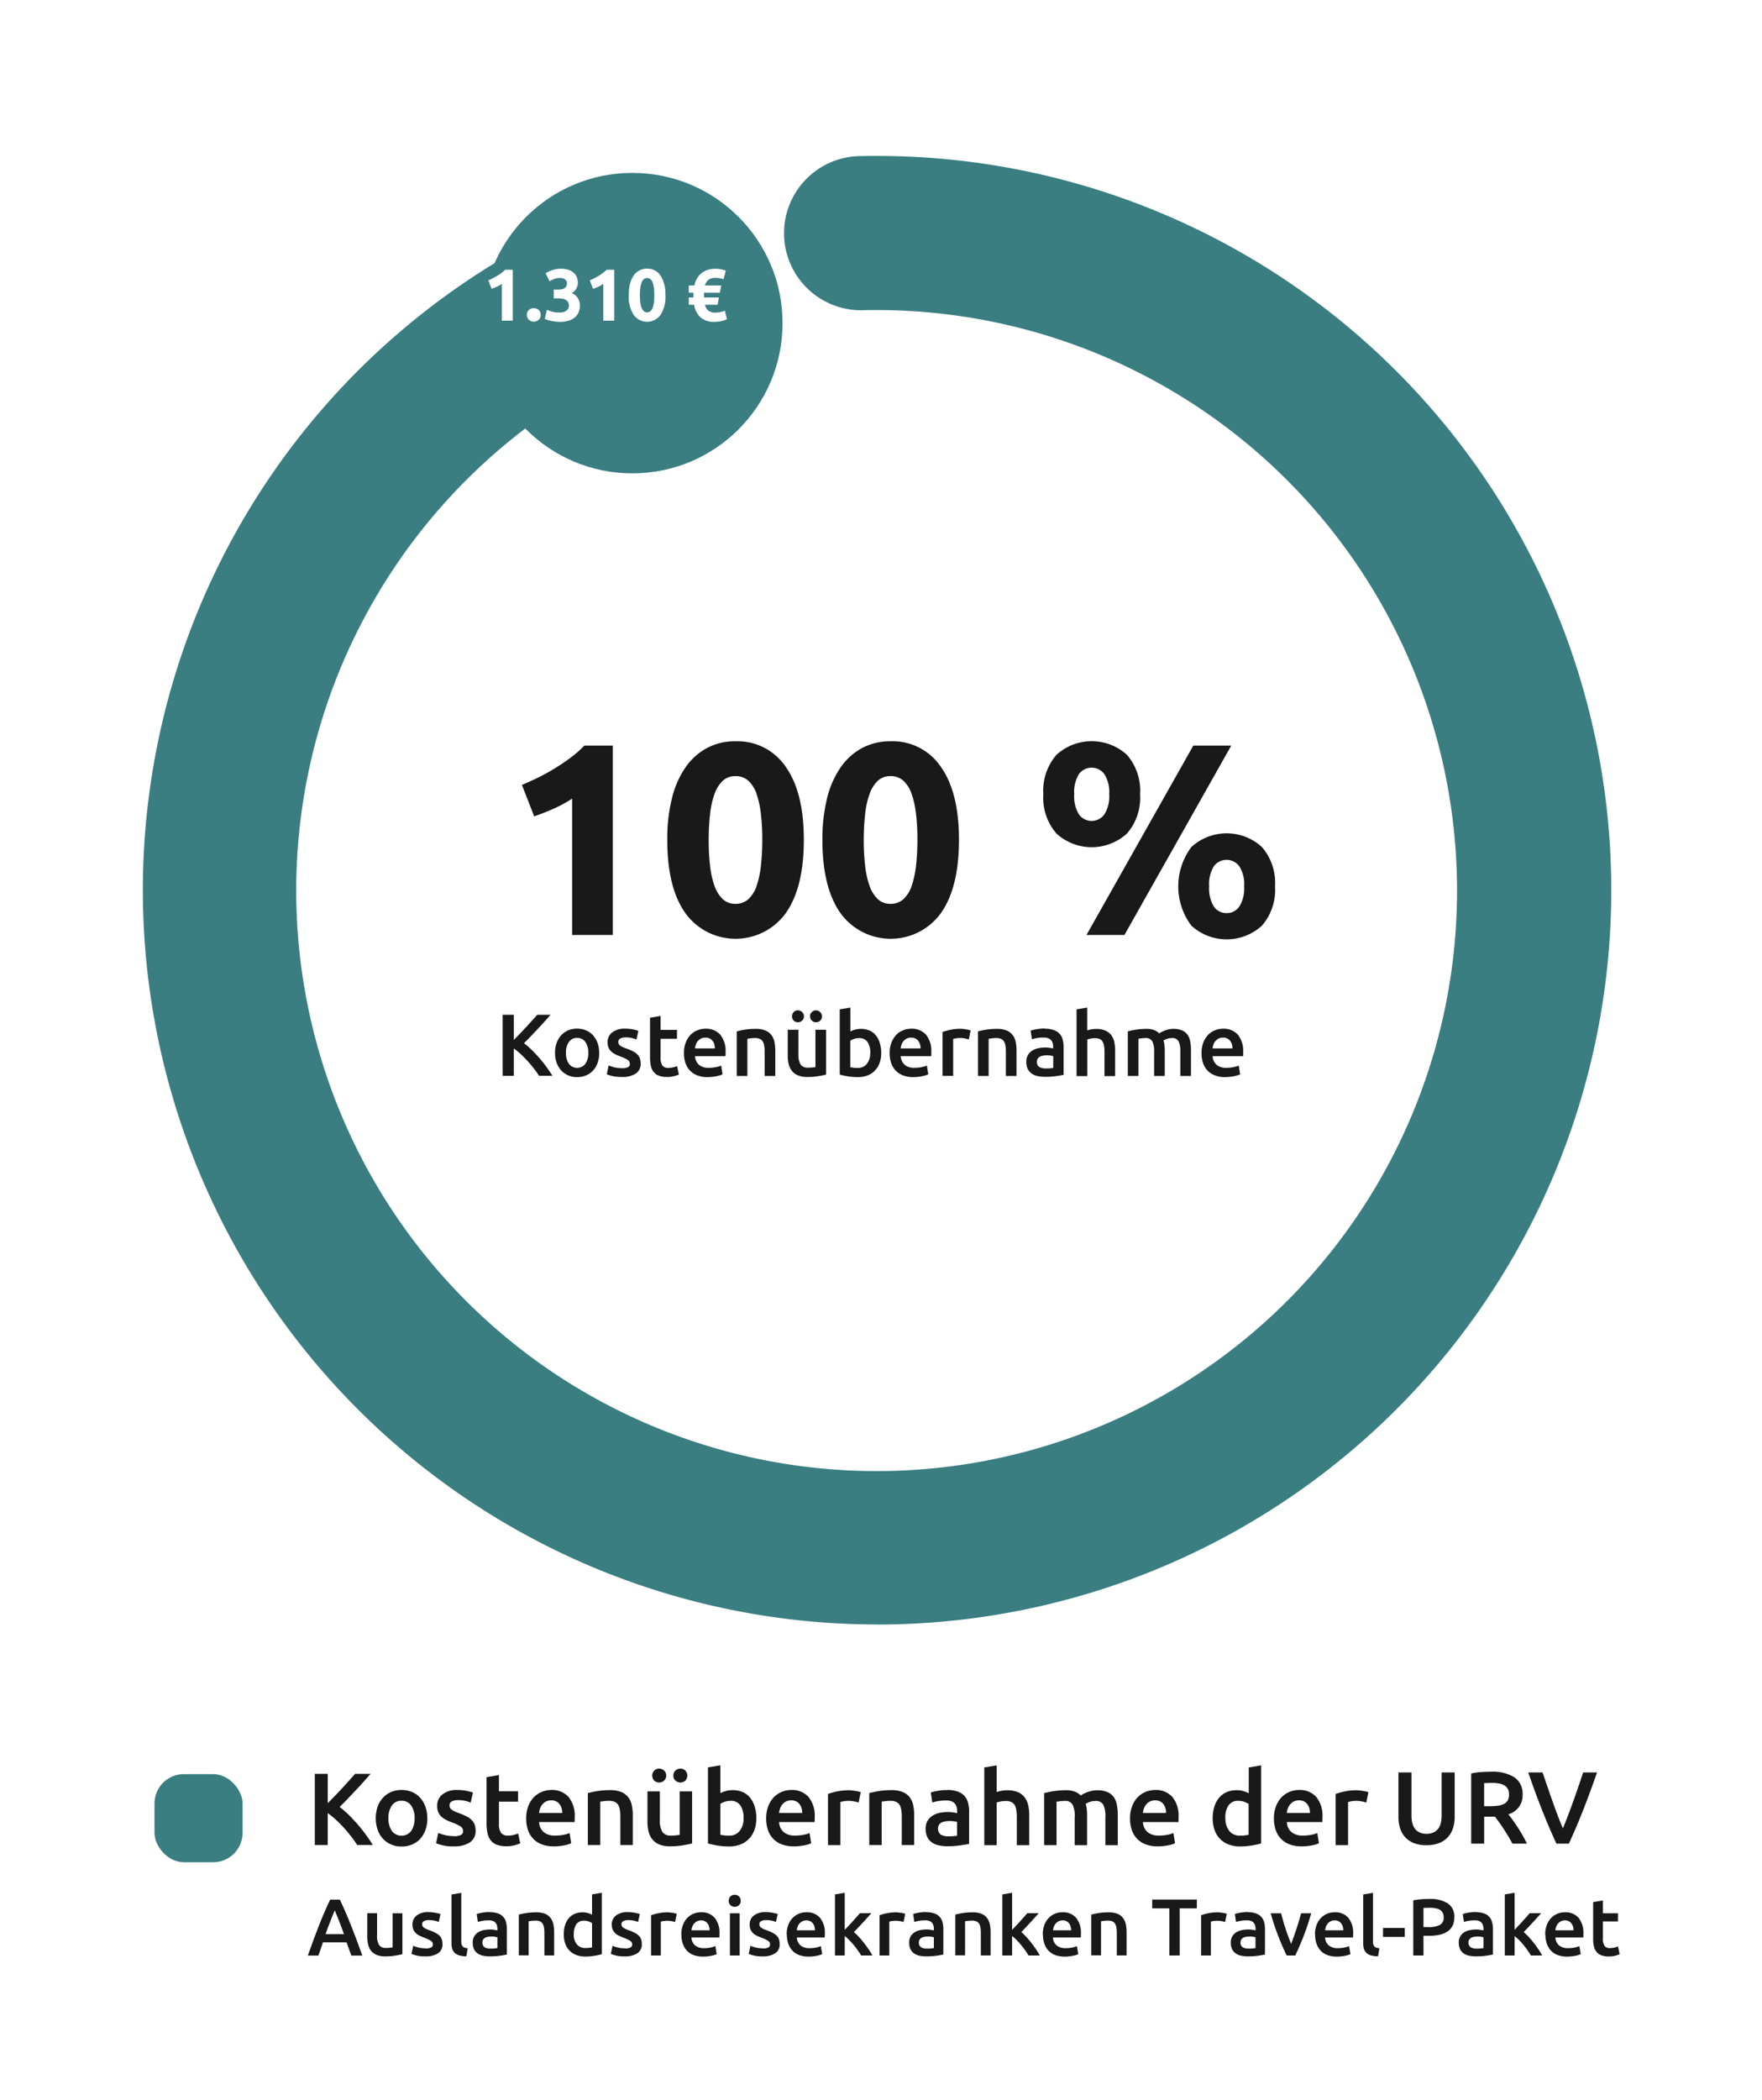 <svg xmlns="http://www.w3.org/2000/svg" xmlns:xlink="http://www.w3.org/1999/xlink" width="240" height="286" viewBox="0 0 240 286">
  <defs>
    <radialGradient id="radial-gradient" cx="0.5" cy="0.5" r="0.5" gradientUnits="objectBoundingBox">
      <stop offset="0" stop-color="#fff"/>
      <stop offset="0.21" stop-color="#fff" stop-opacity="0.969"/>
      <stop offset="1" stop-color="#fff" stop-opacity="0"/>
    </radialGradient>
    <filter id="Ellipse_367" x="50.67" y="8.545" width="70.92" height="70.92" filterUnits="userSpaceOnUse">
      <feOffset dx="4" dy="4" input="SourceAlpha"/>
      <feGaussianBlur stdDeviation="5" result="blur"/>
      <feFlood flood-opacity="0.2"/>
      <feComposite operator="in" in2="blur"/>
      <feComposite in="SourceGraphic"/>
    </filter>
    <clipPath id="clip-URV-Travelpaket">
      <rect width="240" height="286"/>
    </clipPath>
  </defs>
  <g id="URV-Travelpaket" clip-path="url(#clip-URV-Travelpaket)">
    <g id="leistungsbeispiel-tp-1310" transform="translate(-0.31 15.955)">
      <circle id="Ellipse_366" data-name="Ellipse 366" cx="100.3" cy="100.3" r="100.3" transform="translate(19.7 4.67)" fill="url(#radial-gradient)"/>
      <path id="Pfad_9805" data-name="Pfad 9805" d="M119.77,205.27A100.017,100.017,0,0,1,84.84,11.54a10.5,10.5,0,0,1,7.34,19.68,79.056,79.056,0,1,0,27.59-4.95c-.57,0-1.14,0-1.71.02a10.5,10.5,0,1,1-.44-20.99c.72-.02,1.44-.02,2.16-.02a100,100,0,1,1,0,200Z" fill="#3a7e81"/>
      <g id="Gruppe_4910" data-name="Gruppe 4910">
        <path id="Pfad_9806" data-name="Pfad 9806" d="M73.75,130.57c-.21-.32-.45-.66-.72-1.01s-.56-.69-.86-1.02-.61-.64-.93-.94a8.923,8.923,0,0,0-.95-.77v3.73H68.78v-8.32h1.51v3.43c.26-.26.54-.55.83-.85s.57-.6.86-.91.55-.61.81-.89.49-.55.7-.78H75.3c-.26.3-.54.62-.84.95s-.6.66-.91.99-.63.66-.94.99-.63.64-.93.94a11.438,11.438,0,0,1,1.03.89c.35.34.69.7,1.03,1.09s.66.79.97,1.21.59.84.85,1.25H73.77Z" fill="#191919"/>
        <path id="Pfad_9807" data-name="Pfad 9807" d="M81.93,127.42a3.92,3.92,0,0,1-.22,1.36,2.891,2.891,0,0,1-.61,1.04,2.687,2.687,0,0,1-.95.67,3.067,3.067,0,0,1-1.23.24,2.985,2.985,0,0,1-1.22-.24,2.879,2.879,0,0,1-.95-.67,3.267,3.267,0,0,1-.62-1.04,3.92,3.92,0,0,1-.22-1.36,3.824,3.824,0,0,1,.22-1.35,3.267,3.267,0,0,1,.62-1.04,2.879,2.879,0,0,1,.95-.67,3,3,0,0,1,1.21-.23,3.232,3.232,0,0,1,1.22.23,2.687,2.687,0,0,1,.95.67,3.16,3.16,0,0,1,.62,1.04,3.824,3.824,0,0,1,.22,1.35Zm-1.49,0a2.429,2.429,0,0,0-.4-1.48,1.326,1.326,0,0,0-1.12-.55,1.3,1.3,0,0,0-1.12.55,2.429,2.429,0,0,0-.4,1.48,2.514,2.514,0,0,0,.4,1.5,1.415,1.415,0,0,0,2.24,0A2.494,2.494,0,0,0,80.44,127.42Z" fill="#191919"/>
        <path id="Pfad_9808" data-name="Pfad 9808" d="M85,129.52a1.96,1.96,0,0,0,.84-.14.477.477,0,0,0,.26-.47.617.617,0,0,0-.28-.52,4.077,4.077,0,0,0-.93-.44c-.26-.1-.51-.2-.73-.31a2.361,2.361,0,0,1-.57-.38,1.521,1.521,0,0,1-.38-.52,1.825,1.825,0,0,1-.14-.75,1.612,1.612,0,0,1,.64-1.36,2.758,2.758,0,0,1,1.73-.5,5.224,5.224,0,0,1,1.06.1,4.65,4.65,0,0,1,.76.2L87,125.61a3.632,3.632,0,0,0-.61-.2,3.724,3.724,0,0,0-.86-.09,1.482,1.482,0,0,0-.72.15.5.5,0,0,0-.28.46.821.821,0,0,0,.05.28.64.64,0,0,0,.19.22,1.405,1.405,0,0,0,.35.2,4.175,4.175,0,0,0,.53.21,7.693,7.693,0,0,1,.88.38,2.073,2.073,0,0,1,.59.42,1.375,1.375,0,0,1,.34.53,2.18,2.18,0,0,1,.11.72,1.539,1.539,0,0,1-.67,1.36,3.293,3.293,0,0,1-1.9.46,5.246,5.246,0,0,1-1.33-.14c-.34-.09-.57-.17-.71-.22l.25-1.21a6.363,6.363,0,0,0,.77.25,3.992,3.992,0,0,0,1.03.12Z" fill="#191919"/>
        <path id="Pfad_9809" data-name="Pfad 9809" d="M88.84,122.64l1.45-.24v1.9h2.23v1.21H90.29v2.56a1.874,1.874,0,0,0,.24,1.08.939.939,0,0,0,.82.32,2.93,2.93,0,0,0,.7-.08c.2-.06.37-.11.49-.16l.24,1.15a5.054,5.054,0,0,1-.66.22,3.426,3.426,0,0,1-.96.11,3.02,3.02,0,0,1-1.12-.18,1.589,1.589,0,0,1-.71-.52,1.973,1.973,0,0,1-.37-.83,5.279,5.279,0,0,1-.11-1.11v-5.44Z" fill="#191919"/>
        <path id="Pfad_9810" data-name="Pfad 9810" d="M93.47,127.46a3.8,3.8,0,0,1,.25-1.45,3.287,3.287,0,0,1,.65-1.04,2.571,2.571,0,0,1,.94-.62,2.883,2.883,0,0,1,1.08-.21,2.6,2.6,0,0,1,2.02.8,3.513,3.513,0,0,1,.73,2.4v.27a2.131,2.131,0,0,1-.02.27H94.98a1.692,1.692,0,0,0,.53,1.17,2,2,0,0,0,1.37.41,4.249,4.249,0,0,0,.97-.1,3.953,3.953,0,0,0,.69-.2l.19,1.19a3.258,3.258,0,0,1-.33.13q-.21.06-.48.12a4.712,4.712,0,0,1-.58.09c-.21.02-.42.04-.64.04a3.744,3.744,0,0,1-1.44-.25,2.811,2.811,0,0,1-1.01-.68,2.92,2.92,0,0,1-.59-1.03,4.169,4.169,0,0,1-.19-1.3Zm4.21-.65a2.121,2.121,0,0,0-.08-.57,1.249,1.249,0,0,0-.25-.47,1.108,1.108,0,0,0-.4-.31,1.218,1.218,0,0,0-.56-.11,1.25,1.25,0,0,0-.59.13,1.41,1.41,0,0,0-.43.33,1.374,1.374,0,0,0-.27.47,2.651,2.651,0,0,0-.13.54h2.7Z" fill="#191919"/>
        <path id="Pfad_9811" data-name="Pfad 9811" d="M100.67,124.5a9.112,9.112,0,0,1,1.09-.23,9.634,9.634,0,0,1,1.49-.11,3.393,3.393,0,0,1,1.28.21,2.018,2.018,0,0,1,.82.59,2.259,2.259,0,0,1,.43.91,5.373,5.373,0,0,1,.13,1.17v3.53h-1.45v-3.3a4.264,4.264,0,0,0-.07-.86,1.466,1.466,0,0,0-.22-.58.812.812,0,0,0-.41-.32,1.665,1.665,0,0,0-.63-.1,3.948,3.948,0,0,0-.58.04,4.276,4.276,0,0,0-.44.06v5.06h-1.45V124.5Z" fill="#191919"/>
        <path id="Pfad_9812" data-name="Pfad 9812" d="M112.84,130.38c-.28.07-.64.15-1.09.22a8.493,8.493,0,0,1-1.48.11,3.177,3.177,0,0,1-1.27-.22,2.013,2.013,0,0,1-.82-.6,2.316,2.316,0,0,1-.44-.92,4.821,4.821,0,0,1-.13-1.17v-3.52h1.45v3.29a2.724,2.724,0,0,0,.29,1.44,1.155,1.155,0,0,0,1.03.43,5.429,5.429,0,0,0,.56-.02c.2-.02.34-.04.44-.06v-5.08h1.45v6.08Zm-3.85-7.12a.777.777,0,0,1-.56-.22.845.845,0,0,1,0-1.18.794.794,0,0,1,.56-.22.817.817,0,0,1,.57.22.784.784,0,0,1,.25.59.75.75,0,0,1-.25.59A.846.846,0,0,1,108.99,123.26Zm2.48,0a.8.8,0,0,1-.57-.22.754.754,0,0,1-.25-.59.723.723,0,0,1,.25-.59.8.8,0,0,1,.57-.22.82.82,0,0,1,.56,1.4A.84.84,0,0,1,111.47,123.26Z" fill="#191919"/>
        <path id="Pfad_9813" data-name="Pfad 9813" d="M120.34,127.44a3.881,3.881,0,0,1-.22,1.36,2.983,2.983,0,0,1-.64,1.04,2.73,2.73,0,0,1-1,.66,3.709,3.709,0,0,1-1.33.23,8.449,8.449,0,0,1-1.37-.11,7.954,7.954,0,0,1-1.09-.24V121.5l1.45-.24v3.25a3.091,3.091,0,0,1,.62-.24,3.1,3.1,0,0,1,1.99.12,2.217,2.217,0,0,1,.87.67,3,3,0,0,1,.53,1.04,4.662,4.662,0,0,1,.19,1.34Zm-1.49-.02a2.506,2.506,0,0,0-.37-1.46,1.3,1.3,0,0,0-1.16-.54,2.154,2.154,0,0,0-.68.11,2.026,2.026,0,0,0-.51.24v3.61c.1.02.24.05.4.07a4.91,4.91,0,0,0,.59.03,1.528,1.528,0,0,0,1.26-.55,2.307,2.307,0,0,0,.46-1.51Z" fill="#191919"/>
        <path id="Pfad_9814" data-name="Pfad 9814" d="M121.49,127.46a3.8,3.8,0,0,1,.25-1.45,3.287,3.287,0,0,1,.65-1.04,2.571,2.571,0,0,1,.94-.62,2.883,2.883,0,0,1,1.08-.21,2.6,2.6,0,0,1,2.02.8,3.5,3.5,0,0,1,.73,2.4v.27a1.142,1.142,0,0,1-.02.27H123a1.692,1.692,0,0,0,.53,1.17,2,2,0,0,0,1.37.41,4.249,4.249,0,0,0,.97-.1,3.953,3.953,0,0,0,.69-.2l.19,1.19a3.258,3.258,0,0,1-.33.13q-.21.06-.48.12a4.712,4.712,0,0,1-.58.09c-.21.02-.42.04-.64.04a3.744,3.744,0,0,1-1.44-.25,2.69,2.69,0,0,1-1.01-.68,2.92,2.92,0,0,1-.59-1.03,4.169,4.169,0,0,1-.19-1.3Zm4.21-.65a2.121,2.121,0,0,0-.08-.57,1.408,1.408,0,0,0-.25-.47,1.108,1.108,0,0,0-.4-.31,1.218,1.218,0,0,0-.56-.11,1.25,1.25,0,0,0-.59.13,1.41,1.41,0,0,0-.43.33,1.374,1.374,0,0,0-.27.47,2.651,2.651,0,0,0-.13.54h2.7Z" fill="#191919"/>
        <path id="Pfad_9815" data-name="Pfad 9815" d="M132.27,125.6c-.12-.04-.29-.08-.5-.13a3.264,3.264,0,0,0-.74-.07,3.138,3.138,0,0,0-.51.05,3.731,3.731,0,0,0-.38.08v5.03h-1.45v-5.98a8.372,8.372,0,0,1,1.05-.29,6.7,6.7,0,0,1,1.4-.14,2.118,2.118,0,0,1,.34.02c.13.01.26.03.38.05s.25.04.37.07a2.238,2.238,0,0,1,.29.08l-.25,1.22Z" fill="#191919"/>
        <path id="Pfad_9816" data-name="Pfad 9816" d="M133.53,124.5a9.112,9.112,0,0,1,1.09-.23,9.634,9.634,0,0,1,1.49-.11,3.393,3.393,0,0,1,1.28.21,2.018,2.018,0,0,1,.82.59,2.259,2.259,0,0,1,.43.91,5.373,5.373,0,0,1,.13,1.17v3.53h-1.45v-3.3a4.264,4.264,0,0,0-.07-.86,1.465,1.465,0,0,0-.22-.58.812.812,0,0,0-.41-.32,1.666,1.666,0,0,0-.63-.1,3.948,3.948,0,0,0-.58.04c-.2.03-.35.04-.44.06v5.06h-1.45V124.5Z" fill="#191919"/>
        <path id="Pfad_9817" data-name="Pfad 9817" d="M142.63,124.14a3.548,3.548,0,0,1,1.21.18,2.024,2.024,0,0,1,.79.5,1.773,1.773,0,0,1,.42.79,4.045,4.045,0,0,1,.13,1.01v3.8c-.22.05-.56.11-1.01.17a10.07,10.07,0,0,1-1.53.1,4.647,4.647,0,0,1-1.03-.11,2.163,2.163,0,0,1-.8-.35,1.745,1.745,0,0,1-.52-.62,2.231,2.231,0,0,1-.19-.95,1.776,1.776,0,0,1,.21-.91,1.752,1.752,0,0,1,.57-.61,2.461,2.461,0,0,1,.83-.34,4.554,4.554,0,0,1,.99-.1,2.854,2.854,0,0,1,.5.03,4.147,4.147,0,0,1,.56.1v-.24a1.857,1.857,0,0,0-.06-.48.962.962,0,0,0-.21-.4.889.889,0,0,0-.4-.27,1.785,1.785,0,0,0-.62-.1,5.215,5.215,0,0,0-.92.07,3.521,3.521,0,0,0-.68.17l-.18-1.18a5.615,5.615,0,0,1,.8-.19,6.691,6.691,0,0,1,1.13-.1Zm.12,5.41a5.243,5.243,0,0,0,1.02-.07v-1.61a3.032,3.032,0,0,0-.35-.07,3.754,3.754,0,0,0-.5-.04,2.774,2.774,0,0,0-.49.04,1.5,1.5,0,0,0-.44.13.736.736,0,0,0-.44.71.774.774,0,0,0,.32.71A1.686,1.686,0,0,0,142.75,129.55Z" fill="#191919"/>
        <path id="Pfad_9818" data-name="Pfad 9818" d="M146.95,130.57V121.5l1.45-.24v3.11a3.518,3.518,0,0,1,.56-.14,3.36,3.36,0,0,1,.63-.06,3.23,3.23,0,0,1,1.25.21,2.017,2.017,0,0,1,.8.59,2.33,2.33,0,0,1,.43.91,5.259,5.259,0,0,1,.13,1.18v3.53h-1.45v-3.3a4.264,4.264,0,0,0-.07-.86,1.465,1.465,0,0,0-.22-.58.789.789,0,0,0-.4-.32,1.646,1.646,0,0,0-.62-.1,3.029,3.029,0,0,0-.59.06,3.911,3.911,0,0,0-.44.11v4.99h-1.45Z" fill="#191919"/>
        <path id="Pfad_9819" data-name="Pfad 9819" d="M157.51,127.27a2.948,2.948,0,0,0-.25-1.42.971.971,0,0,0-.92-.44,3.4,3.4,0,0,0-.53.04c-.19.02-.34.04-.43.06v5.06h-1.45V124.5a9.9,9.9,0,0,1,2.53-.34,2.866,2.866,0,0,1,1.06.17,2,2,0,0,1,.69.44,3.077,3.077,0,0,1,.34-.2,3.966,3.966,0,0,1,.46-.2,4.609,4.609,0,0,1,.53-.15,2.76,2.76,0,0,1,.57-.06,3.019,3.019,0,0,1,1.21.21,1.754,1.754,0,0,1,.74.59,2.327,2.327,0,0,1,.37.91,6.146,6.146,0,0,1,.1,1.17v3.53h-1.45v-3.3a3.1,3.1,0,0,0-.24-1.42.961.961,0,0,0-.92-.44,2.186,2.186,0,0,0-1.13.33,3.154,3.154,0,0,1,.13.64c.02.22.04.46.04.72v3.47h-1.45v-3.3Z" fill="#191919"/>
        <path id="Pfad_9820" data-name="Pfad 9820" d="M163.97,127.46a3.8,3.8,0,0,1,.25-1.45,3.287,3.287,0,0,1,.65-1.04,2.571,2.571,0,0,1,.94-.62,2.883,2.883,0,0,1,1.08-.21,2.6,2.6,0,0,1,2.02.8,3.5,3.5,0,0,1,.73,2.4v.27a1.141,1.141,0,0,1-.02.27h-4.14a1.692,1.692,0,0,0,.53,1.17,2,2,0,0,0,1.37.41,4.249,4.249,0,0,0,.97-.1,3.953,3.953,0,0,0,.69-.2l.19,1.19a3.258,3.258,0,0,1-.33.13q-.21.06-.48.12a4.711,4.711,0,0,1-.58.09c-.21.02-.42.04-.64.04a3.744,3.744,0,0,1-1.44-.25,2.689,2.689,0,0,1-1.01-.68,2.92,2.92,0,0,1-.59-1.03,4.169,4.169,0,0,1-.19-1.3Zm4.21-.65a2.121,2.121,0,0,0-.08-.57,1.408,1.408,0,0,0-.25-.47,1.108,1.108,0,0,0-.4-.31,1.218,1.218,0,0,0-.56-.11,1.25,1.25,0,0,0-.59.13,1.41,1.41,0,0,0-.43.33,1.375,1.375,0,0,0-.27.47,2.652,2.652,0,0,0-.13.54h2.7Z" fill="#191919"/>
      </g>
      <g id="Gruppe_4911" data-name="Gruppe 4911">
        <path id="Pfad_9821" data-name="Pfad 9821" d="M71.39,90.94q1.08-.45,2.25-1.02c.78-.38,1.54-.81,2.29-1.27s1.46-.94,2.14-1.45a14.584,14.584,0,0,0,1.84-1.62h3.87v25.79H78.24V92.8a16.738,16.738,0,0,1-2.49,1.36c-.92.41-1.81.76-2.68,1.06L71.4,90.94Z" fill="#191919"/>
        <path id="Pfad_9822" data-name="Pfad 9822" d="M109.8,98.42q0,6.51-2.47,9.99a8.442,8.442,0,0,1-13.66,0q-2.475-3.48-2.47-9.99a22.935,22.935,0,0,1,.65-5.73,12.638,12.638,0,0,1,1.88-4.21,8.341,8.341,0,0,1,2.94-2.6,8.1,8.1,0,0,1,3.83-.89,7.928,7.928,0,0,1,6.83,3.48Q109.805,91.95,109.8,98.42Zm-5.66,0a29.088,29.088,0,0,0-.19-3.52,12.723,12.723,0,0,0-.59-2.74,4.3,4.3,0,0,0-1.12-1.79,2.542,2.542,0,0,0-1.75-.63,2.474,2.474,0,0,0-1.73.63,4.545,4.545,0,0,0-1.12,1.79,11.466,11.466,0,0,0-.61,2.74,31.148,31.148,0,0,0-.19,3.52,29.55,29.55,0,0,0,.19,3.54,11.825,11.825,0,0,0,.61,2.75,4.619,4.619,0,0,0,1.12,1.79,2.474,2.474,0,0,0,1.73.63,2.542,2.542,0,0,0,1.75-.63,4.331,4.331,0,0,0,1.12-1.79,12.69,12.69,0,0,0,.59-2.75A31.788,31.788,0,0,0,104.14,98.42Z" fill="#191919"/>
        <path id="Pfad_9823" data-name="Pfad 9823" d="M130.93,98.42q0,6.51-2.47,9.99a8.442,8.442,0,0,1-13.66,0q-2.475-3.48-2.47-9.99a22.935,22.935,0,0,1,.65-5.73,12.638,12.638,0,0,1,1.88-4.21,8.341,8.341,0,0,1,2.94-2.6,8.1,8.1,0,0,1,3.83-.89,7.928,7.928,0,0,1,6.83,3.48Q130.935,91.95,130.93,98.42Zm-5.66,0a29.088,29.088,0,0,0-.19-3.52,12.122,12.122,0,0,0-.6-2.74,4.3,4.3,0,0,0-1.12-1.79,2.524,2.524,0,0,0-1.75-.63,2.457,2.457,0,0,0-1.73.63,4.545,4.545,0,0,0-1.12,1.79,11.466,11.466,0,0,0-.61,2.74,31.148,31.148,0,0,0-.19,3.52,29.55,29.55,0,0,0,.19,3.54,11.825,11.825,0,0,0,.61,2.75,4.619,4.619,0,0,0,1.12,1.79,2.474,2.474,0,0,0,1.73.63,2.542,2.542,0,0,0,1.75-.63,4.331,4.331,0,0,0,1.12-1.79,13.274,13.274,0,0,0,.6-2.75A31.788,31.788,0,0,0,125.27,98.42Z" fill="#191919"/>
        <path id="Pfad_9824" data-name="Pfad 9824" d="M155.6,92.2a7.447,7.447,0,0,1-1.79,5.36,7.124,7.124,0,0,1-9.6,0,7.447,7.447,0,0,1-1.79-5.36,7.447,7.447,0,0,1,1.79-5.36,7.124,7.124,0,0,1,9.6,0A7.447,7.447,0,0,1,155.6,92.2Zm-4.21,0a4.445,4.445,0,0,0-.67-2.75,2.15,2.15,0,0,0-3.44,0,4.618,4.618,0,0,0-.65,2.75,4.71,4.71,0,0,0,.65,2.77,2.135,2.135,0,0,0,3.44,0A4.553,4.553,0,0,0,151.39,92.2Zm11.46-6.62h5.17l-14.55,25.79H148.3Zm11.13,19.17a7.4,7.4,0,0,1-1.79,5.36,7.124,7.124,0,0,1-9.6,0,8.92,8.92,0,0,1,0-10.72,7.124,7.124,0,0,1,9.6,0A7.447,7.447,0,0,1,173.98,104.75Zm-4.21,0a4.445,4.445,0,0,0-.67-2.75,2.15,2.15,0,0,0-3.44,0,4.618,4.618,0,0,0-.65,2.75,4.71,4.71,0,0,0,.65,2.77,2.049,2.049,0,0,0,1.73.87,2.026,2.026,0,0,0,1.71-.87A4.553,4.553,0,0,0,169.77,104.75Z" fill="#191919"/>
      </g>
      <g transform="matrix(1, 0, 0, 1, 0.31, -15.96)" filter="url(#Ellipse_367)">
        <circle id="Ellipse_367-2" data-name="Ellipse 367" cx="20.46" cy="20.46" r="20.46" transform="translate(61.67 19.55)" fill="#3a7e81"/>
      </g>
      <rect id="Rechteck_3552-3" data-name="Rechteck 3552-3" width="12" height="12" rx="4" transform="translate(21.35 225.65)" fill="#3a7e81"/>
      <g id="Gruppe_4912" data-name="Gruppe 4912">
        <path id="Pfad_9825" data-name="Pfad 9825" d="M48.98,235.32c-.24-.37-.52-.77-.84-1.18s-.65-.81-1-1.19-.71-.75-1.08-1.09a10.958,10.958,0,0,0-1.11-.9v4.35H43.19v-9.7h1.76v4c.31-.31.63-.64.97-.99s.67-.71,1-1.06.65-.71.95-1.04.57-.64.81-.91h2.11c-.31.35-.63.72-.98,1.11s-.7.77-1.06,1.15-.73.77-1.1,1.16-.73.75-1.08,1.09a15.3,15.3,0,0,1,1.2,1.04c.41.4.8.82,1.2,1.27s.77.92,1.13,1.41.69.98.99,1.46H49Z" fill="#191919"/>
        <path id="Pfad_9826" data-name="Pfad 9826" d="M58.52,231.65a4.636,4.636,0,0,1-.25,1.58,3.768,3.768,0,0,1-.71,1.22,3.106,3.106,0,0,1-1.11.78,3.524,3.524,0,0,1-1.44.28,3.476,3.476,0,0,1-1.43-.28,3.377,3.377,0,0,1-1.11-.78,3.523,3.523,0,0,1-.72-1.22,4.931,4.931,0,0,1,0-3.16,3.5,3.5,0,0,1,.73-1.21,3.236,3.236,0,0,1,1.11-.78,3.615,3.615,0,0,1,1.41-.27,3.665,3.665,0,0,1,1.42.27,3.106,3.106,0,0,1,1.11.78,3.571,3.571,0,0,1,.72,1.21,4.633,4.633,0,0,1,.26,1.58Zm-1.74,0a2.886,2.886,0,0,0-.47-1.73,1.545,1.545,0,0,0-1.31-.64,1.521,1.521,0,0,0-1.31.64,2.865,2.865,0,0,0-.47,1.73,2.951,2.951,0,0,0,.47,1.75,1.661,1.661,0,0,0,2.62,0A2.93,2.93,0,0,0,56.78,231.65Z" fill="#191919"/>
        <path id="Pfad_9827" data-name="Pfad 9827" d="M62.1,234.1a2.2,2.2,0,0,0,.98-.16.565.565,0,0,0,.31-.55.718.718,0,0,0-.33-.6,4.95,4.95,0,0,0-1.08-.52,7.49,7.49,0,0,1-.85-.36,2.991,2.991,0,0,1-.67-.44,1.8,1.8,0,0,1-.44-.61,2.1,2.1,0,0,1-.16-.88,1.928,1.928,0,0,1,.74-1.59,3.172,3.172,0,0,1,2.02-.58,6.11,6.11,0,0,1,1.23.12,6.576,6.576,0,0,1,.88.23l-.31,1.37a4.571,4.571,0,0,0-.71-.23,4.336,4.336,0,0,0-1.01-.11,1.872,1.872,0,0,0-.84.17.588.588,0,0,0-.32.54.794.794,0,0,0,.06.32.653.653,0,0,0,.22.26,2.115,2.115,0,0,0,.41.24c.17.08.37.16.62.25a10.668,10.668,0,0,1,1.02.44,2.9,2.9,0,0,1,.69.49,1.786,1.786,0,0,1,.4.62,2.317,2.317,0,0,1,.13.84,1.81,1.81,0,0,1-.78,1.59,3.873,3.873,0,0,1-2.22.54,5.939,5.939,0,0,1-1.55-.16,7.926,7.926,0,0,1-.83-.26l.29-1.41a7.382,7.382,0,0,0,.9.29,4.823,4.823,0,0,0,1.2.14Z" fill="#191919"/>
        <path id="Pfad_9828" data-name="Pfad 9828" d="M66.58,226.06l1.69-.28v2.21h2.6v1.41h-2.6v2.98a2.132,2.132,0,0,0,.28,1.26,1.112,1.112,0,0,0,.95.38,2.923,2.923,0,0,0,.82-.1q.36-.105.57-.18l.28,1.34a7.53,7.53,0,0,1-.77.26,4.153,4.153,0,0,1-1.12.13,3.56,3.56,0,0,1-1.31-.21,1.861,1.861,0,0,1-.83-.61,2.324,2.324,0,0,1-.43-.97,6.251,6.251,0,0,1-.13-1.29v-6.34Z" fill="#191919"/>
        <path id="Pfad_9829" data-name="Pfad 9829" d="M71.98,231.69a4.6,4.6,0,0,1,.29-1.69,3.675,3.675,0,0,1,.76-1.21,3.316,3.316,0,0,1,1.09-.73,3.45,3.45,0,0,1,1.26-.25,3.009,3.009,0,0,1,2.36.94,4.043,4.043,0,0,1,.85,2.8v.31a3.05,3.05,0,0,1-.02.32H73.74a1.917,1.917,0,0,0,.62,1.36,2.371,2.371,0,0,0,1.6.48,5.624,5.624,0,0,0,1.13-.11,3.69,3.69,0,0,0,.8-.24l.22,1.39a2.137,2.137,0,0,1-.38.15,5.072,5.072,0,0,1-.56.14,6.522,6.522,0,0,1-.68.1,6.008,6.008,0,0,1-.74.04,4.545,4.545,0,0,1-1.68-.29,3.124,3.124,0,0,1-1.18-.8,3.254,3.254,0,0,1-.69-1.2,4.9,4.9,0,0,1-.22-1.52Zm4.91-.76a2.132,2.132,0,0,0-.1-.67,1.7,1.7,0,0,0-.29-.55,1.34,1.34,0,0,0-.46-.36,1.451,1.451,0,0,0-.65-.13,1.553,1.553,0,0,0-.69.15,1.607,1.607,0,0,0-.5.39,1.767,1.767,0,0,0-.32.55,2.883,2.883,0,0,0-.15.63h3.15Z" fill="#191919"/>
        <path id="Pfad_9830" data-name="Pfad 9830" d="M80.38,228.23c.33-.09.75-.18,1.27-.27a11.428,11.428,0,0,1,1.74-.13,4.064,4.064,0,0,1,1.5.24,2.287,2.287,0,0,1,.96.69,2.541,2.541,0,0,1,.5,1.06,5.868,5.868,0,0,1,.15,1.37v4.12H84.81v-3.85a5.615,5.615,0,0,0-.08-1,1.647,1.647,0,0,0-.25-.67,1.062,1.062,0,0,0-.48-.38,2.012,2.012,0,0,0-.74-.12,5.225,5.225,0,0,0-.67.04c-.23.03-.41.05-.52.07v5.91H80.38v-7.08Z" fill="#191919"/>
        <path id="Pfad_9831" data-name="Pfad 9831" d="M94.58,235.09c-.33.08-.75.17-1.27.26a10.2,10.2,0,0,1-1.72.13,3.783,3.783,0,0,1-1.48-.25,2.361,2.361,0,0,1-.95-.7,2.727,2.727,0,0,1-.51-1.07,5.842,5.842,0,0,1-.15-1.36V228h1.69v3.84a3.1,3.1,0,0,0,.34,1.68,1.338,1.338,0,0,0,1.2.5,4.862,4.862,0,0,0,.65-.03c.23-.03.4-.04.51-.07V228h1.69v7.1Zm-4.49-8.3a.955.955,0,0,1-.66-.25.99.99,0,0,1,0-1.38.965.965,0,0,1,.66-.26,1.008,1.008,0,0,1,.67.26.851.851,0,0,1,.29.69.883.883,0,0,1-.29.69A.962.962,0,0,1,90.09,226.79Zm2.9,0a1,1,0,0,1-.67-.25.851.851,0,0,1-.29-.69.883.883,0,0,1,.29-.69.971.971,0,0,1,.67-.26.947.947,0,0,1,.66.26.99.99,0,0,1,0,1.38A.955.955,0,0,1,92.99,226.79Z" fill="#191919"/>
        <path id="Pfad_9832" data-name="Pfad 9832" d="M103.33,231.66a4.65,4.65,0,0,1-.26,1.59,3.372,3.372,0,0,1-.74,1.21,3.144,3.144,0,0,1-1.17.77,4.236,4.236,0,0,1-1.55.27,9.1,9.1,0,0,1-1.6-.13,12.06,12.06,0,0,1-1.27-.28V224.73l1.69-.28v3.79a4.167,4.167,0,0,1,.72-.28,3.462,3.462,0,0,1,.95-.13,3.4,3.4,0,0,1,1.38.27,2.6,2.6,0,0,1,1.01.78,3.551,3.551,0,0,1,.62,1.21,5.443,5.443,0,0,1,.22,1.56Zm-1.74-.03a2.966,2.966,0,0,0-.43-1.71,1.5,1.5,0,0,0-1.35-.63,2.3,2.3,0,0,0-.79.13,2.168,2.168,0,0,0-.59.28v4.21c.12.03.28.05.47.08a6.43,6.43,0,0,0,.69.04,1.786,1.786,0,0,0,1.47-.64,2.679,2.679,0,0,0,.53-1.76Z" fill="#191919"/>
        <path id="Pfad_9833" data-name="Pfad 9833" d="M104.67,231.69a4.6,4.6,0,0,1,.29-1.69,3.675,3.675,0,0,1,.76-1.21,3.316,3.316,0,0,1,1.09-.73,3.45,3.45,0,0,1,1.26-.25,3.009,3.009,0,0,1,2.36.94,4.043,4.043,0,0,1,.85,2.8v.31a3.05,3.05,0,0,1-.02.32h-4.83a1.917,1.917,0,0,0,.62,1.36,2.371,2.371,0,0,0,1.6.48,5.624,5.624,0,0,0,1.13-.11,3.69,3.69,0,0,0,.8-.24l.22,1.39a2.137,2.137,0,0,1-.38.15,5.072,5.072,0,0,1-.56.14,6.522,6.522,0,0,1-.68.1,6.008,6.008,0,0,1-.74.04,4.545,4.545,0,0,1-1.68-.29,3.124,3.124,0,0,1-1.18-.8,3.254,3.254,0,0,1-.69-1.2,4.9,4.9,0,0,1-.22-1.52Zm4.91-.76a2.132,2.132,0,0,0-.1-.67,1.7,1.7,0,0,0-.29-.55,1.34,1.34,0,0,0-.46-.36,1.451,1.451,0,0,0-.65-.13,1.553,1.553,0,0,0-.69.15,1.607,1.607,0,0,0-.5.39,1.767,1.767,0,0,0-.32.55,2.883,2.883,0,0,0-.15.63h3.15Z" fill="#191919"/>
        <path id="Pfad_9834" data-name="Pfad 9834" d="M117.25,229.52a4.27,4.27,0,0,0-.58-.15,4.34,4.34,0,0,0-.86-.08,3.108,3.108,0,0,0-.59.06,3.4,3.4,0,0,0-.44.1v5.87h-1.69v-6.97a8.931,8.931,0,0,1,1.22-.34,7.445,7.445,0,0,1,1.63-.16,2.821,2.821,0,0,1,.39.02c.15.02.3.03.45.06s.29.05.43.08a3.191,3.191,0,0,1,.34.09l-.29,1.43Z" fill="#191919"/>
        <path id="Pfad_9835" data-name="Pfad 9835" d="M118.71,228.23c.33-.09.75-.18,1.27-.27a11.428,11.428,0,0,1,1.74-.13,4.064,4.064,0,0,1,1.5.24,2.287,2.287,0,0,1,.96.69,2.541,2.541,0,0,1,.5,1.06,5.868,5.868,0,0,1,.15,1.37v4.12h-1.69v-3.85a5.615,5.615,0,0,0-.08-1,1.647,1.647,0,0,0-.25-.67,1.062,1.062,0,0,0-.48-.38,2.012,2.012,0,0,0-.74-.12,5.225,5.225,0,0,0-.67.04c-.23.03-.41.05-.52.07v5.91h-1.69v-7.08Z" fill="#191919"/>
        <path id="Pfad_9836" data-name="Pfad 9836" d="M129.34,227.81a4.109,4.109,0,0,1,1.41.21,2.322,2.322,0,0,1,.92.59,2.206,2.206,0,0,1,.49.92,4.38,4.38,0,0,1,.15,1.18v4.44c-.26.06-.66.12-1.18.2a11.913,11.913,0,0,1-1.79.12,4.959,4.959,0,0,1-1.2-.13,2.466,2.466,0,0,1-.93-.41,1.861,1.861,0,0,1-.6-.73,2.468,2.468,0,0,1-.22-1.11,2.005,2.005,0,0,1,.25-1.06,2.067,2.067,0,0,1,.67-.71,2.9,2.9,0,0,1,.97-.39,5.4,5.4,0,0,1,1.15-.12,4.081,4.081,0,0,1,.59.04,4.413,4.413,0,0,1,.66.12v-.28a2.047,2.047,0,0,0-.07-.56,1.187,1.187,0,0,0-.25-.47,1.169,1.169,0,0,0-.46-.31,1.88,1.88,0,0,0-.72-.11,7.2,7.2,0,0,0-1.08.08,4.634,4.634,0,0,0-.8.2l-.21-1.37a6.669,6.669,0,0,1,.94-.22,6.914,6.914,0,0,1,1.32-.11Zm.14,6.31a6.956,6.956,0,0,0,1.19-.08v-1.88a2.1,2.1,0,0,0-.41-.08,3.57,3.57,0,0,0-.59-.04,3.643,3.643,0,0,0-.57.04,2.1,2.1,0,0,0-.52.15.958.958,0,0,0-.37.32,1.06,1.06,0,0,0,.24,1.34,1.975,1.975,0,0,0,1.02.23Z" fill="#191919"/>
        <path id="Pfad_9837" data-name="Pfad 9837" d="M134.38,235.32V224.74l1.69-.28v3.63a6.036,6.036,0,0,1,.65-.17,3.709,3.709,0,0,1,.74-.07,3.806,3.806,0,0,1,1.46.24,2.189,2.189,0,0,1,.93.69,2.812,2.812,0,0,1,.5,1.06,5.807,5.807,0,0,1,.15,1.37v4.12h-1.69v-3.85a5.615,5.615,0,0,0-.08-1,1.647,1.647,0,0,0-.25-.67,1.035,1.035,0,0,0-.47-.38,1.957,1.957,0,0,0-.73-.12,3.366,3.366,0,0,0-.69.07,4.248,4.248,0,0,0-.52.13v5.82h-1.69Z" fill="#191919"/>
        <path id="Pfad_9838" data-name="Pfad 9838" d="M146.7,231.47a3.567,3.567,0,0,0-.29-1.66,1.119,1.119,0,0,0-1.07-.51,4.7,4.7,0,0,0-.62.04c-.22.03-.39.05-.5.07v5.91h-1.69v-7.08c.33-.09.75-.18,1.28-.27a11.089,11.089,0,0,1,1.67-.13,3.35,3.35,0,0,1,1.24.2,2.264,2.264,0,0,1,.8.52,3.028,3.028,0,0,1,.39-.24,5.266,5.266,0,0,1,.53-.23,4.03,4.03,0,0,1,.62-.17,2.989,2.989,0,0,1,.67-.07,3.573,3.573,0,0,1,1.41.24,2,2,0,0,1,.87.69,2.661,2.661,0,0,1,.43,1.06,7.278,7.278,0,0,1,.12,1.37v4.12h-1.69v-3.85a3.589,3.589,0,0,0-.28-1.66,1.126,1.126,0,0,0-1.08-.51,2.185,2.185,0,0,0-.77.13,2.594,2.594,0,0,0-.55.26,3.465,3.465,0,0,1,.15.74,7.394,7.394,0,0,1,.04.84v4.05h-1.69v-3.85Z" fill="#191919"/>
        <path id="Pfad_9839" data-name="Pfad 9839" d="M154.23,231.69a4.6,4.6,0,0,1,.29-1.69,3.675,3.675,0,0,1,.76-1.21,3.316,3.316,0,0,1,1.09-.73,3.45,3.45,0,0,1,1.26-.25,3.009,3.009,0,0,1,2.36.94,4.043,4.043,0,0,1,.85,2.8v.31a3.045,3.045,0,0,1-.02.32h-4.83a1.917,1.917,0,0,0,.62,1.36,2.371,2.371,0,0,0,1.6.48,5.624,5.624,0,0,0,1.13-.11,3.69,3.69,0,0,0,.8-.24l.22,1.39a2.137,2.137,0,0,1-.38.15,5.073,5.073,0,0,1-.56.14,6.522,6.522,0,0,1-.68.1,6.009,6.009,0,0,1-.74.04,4.545,4.545,0,0,1-1.68-.29,3.124,3.124,0,0,1-1.18-.8,3.254,3.254,0,0,1-.69-1.2,4.9,4.9,0,0,1-.22-1.52Zm4.91-.76a2.132,2.132,0,0,0-.1-.67,1.7,1.7,0,0,0-.29-.55,1.34,1.34,0,0,0-.46-.36,1.451,1.451,0,0,0-.65-.13,1.553,1.553,0,0,0-.69.15,1.607,1.607,0,0,0-.5.39,1.767,1.767,0,0,0-.32.55,2.882,2.882,0,0,0-.15.63h3.15Z" fill="#191919"/>
        <path id="Pfad_9840" data-name="Pfad 9840" d="M172.08,235.09a9.966,9.966,0,0,1-1.27.28,10.263,10.263,0,0,1-1.6.13,4.236,4.236,0,0,1-1.55-.27,3.2,3.2,0,0,1-1.91-1.96,4.65,4.65,0,0,1-.26-1.59,5.2,5.2,0,0,1,.22-1.58,3.4,3.4,0,0,1,.64-1.21,2.786,2.786,0,0,1,1.02-.78,3.347,3.347,0,0,1,1.39-.27,2.966,2.966,0,0,1,.94.13,5.357,5.357,0,0,1,.7.28v-3.51l1.69-.28V235.1Zm-4.86-3.46a2.7,2.7,0,0,0,.53,1.76,1.815,1.815,0,0,0,1.47.64,4.579,4.579,0,0,0,.69-.04,3.472,3.472,0,0,0,.47-.08v-4.2a2.8,2.8,0,0,0-.6-.29,2.3,2.3,0,0,0-.79-.13,1.5,1.5,0,0,0-1.35.63,2.966,2.966,0,0,0-.43,1.71Z" fill="#191919"/>
        <path id="Pfad_9841" data-name="Pfad 9841" d="M173.83,231.69a4.6,4.6,0,0,1,.29-1.69,3.675,3.675,0,0,1,.76-1.21,3.316,3.316,0,0,1,1.09-.73,3.45,3.45,0,0,1,1.26-.25,3.009,3.009,0,0,1,2.36.94,4.043,4.043,0,0,1,.85,2.8v.31a3.045,3.045,0,0,1-.02.32h-4.83a1.917,1.917,0,0,0,.62,1.36,2.371,2.371,0,0,0,1.6.48,5.624,5.624,0,0,0,1.13-.11,3.69,3.69,0,0,0,.8-.24l.22,1.39a2.137,2.137,0,0,1-.38.15,5.073,5.073,0,0,1-.56.14,6.522,6.522,0,0,1-.68.1,6.009,6.009,0,0,1-.74.04,4.545,4.545,0,0,1-1.68-.29,3.124,3.124,0,0,1-1.18-.8,3.254,3.254,0,0,1-.69-1.2,4.9,4.9,0,0,1-.22-1.52Zm4.91-.76a2.132,2.132,0,0,0-.1-.67,1.7,1.7,0,0,0-.29-.55,1.34,1.34,0,0,0-.46-.36,1.451,1.451,0,0,0-.65-.13,1.553,1.553,0,0,0-.69.15,1.607,1.607,0,0,0-.5.39,1.767,1.767,0,0,0-.32.55,2.882,2.882,0,0,0-.15.63h3.15Z" fill="#191919"/>
        <path id="Pfad_9842" data-name="Pfad 9842" d="M186.4,229.52a4.27,4.27,0,0,0-.58-.15,4.34,4.34,0,0,0-.86-.08,3.108,3.108,0,0,0-.59.06,3.4,3.4,0,0,0-.44.1v5.87h-1.69v-6.97a8.931,8.931,0,0,1,1.22-.34,7.445,7.445,0,0,1,1.63-.16,2.821,2.821,0,0,1,.39.02c.15.02.3.03.45.06s.29.05.43.08a3.191,3.191,0,0,1,.34.09l-.29,1.43Z" fill="#191919"/>
        <path id="Pfad_9963" data-name="Pfad 9963" d="M4.9.21A4.574,4.574,0,0,1,3.192-.077,3.153,3.153,0,0,1,2.009-.882,3.278,3.278,0,0,1,1.316-2.1a5.032,5.032,0,0,1-.224-1.54V-9.7H2.87v5.894a3.8,3.8,0,0,0,.147,1.127,1.966,1.966,0,0,0,.42.763,1.675,1.675,0,0,0,.644.434,2.345,2.345,0,0,0,.833.14,2.4,2.4,0,0,0,.84-.14,1.666,1.666,0,0,0,.651-.434,1.966,1.966,0,0,0,.42-.763,3.8,3.8,0,0,0,.147-1.127V-9.7H8.75V-3.64A4.891,4.891,0,0,1,8.519-2.1a3.359,3.359,0,0,1-.7,1.218,3.134,3.134,0,0,1-1.2.805A4.686,4.686,0,0,1,4.9.21ZM13.678-9.8a5.624,5.624,0,0,1,3.213.77A2.665,2.665,0,0,1,18-6.678,2.644,2.644,0,0,1,16.058-4q.266.322.6.784t.686,1q.35.539.672,1.106T18.592,0H16.618q-.266-.5-.574-1.015t-.623-.994q-.315-.483-.623-.91t-.574-.763q-.2.014-.336.014h-1.12V0H11V-9.562a9.445,9.445,0,0,1,1.372-.189Q13.1-9.8,13.678-9.8ZM13.8-8.274q-.56,0-1.036.042V-5.1h.77a8.108,8.108,0,0,0,1.134-.07,2.386,2.386,0,0,0,.819-.252,1.226,1.226,0,0,0,.5-.49,1.626,1.626,0,0,0,.168-.784,1.561,1.561,0,0,0-.168-.756,1.25,1.25,0,0,0-.483-.49,2.285,2.285,0,0,0-.749-.259A5.463,5.463,0,0,0,13.8-8.274ZM22.61,0q-1.05-2.268-2.023-4.746T18.774-9.7H20.72l.686,2q.35,1.022.7,2.009t.7,1.911q.35.924.686,1.694.322-.77.672-1.687t.707-1.911q.357-.994.707-2.016t.672-2h1.89q-.854,2.478-1.82,4.956T24.3,0Z" transform="translate(189.699 235.12)" fill="#191919"/>
      </g>
      <g id="Gruppe_4913" data-name="Gruppe 4913">
        <path id="Pfad_9846" data-name="Pfad 9846" d="M66.81,22.23c.19-.08.39-.17.6-.28s.42-.22.62-.34.39-.25.58-.39a3.575,3.575,0,0,0,.5-.44h1.04v6.93H68.66V22.72a5.928,5.928,0,0,1-.67.37c-.25.11-.49.21-.72.29l-.45-1.15Z" fill="#fff"/>
        <path id="Pfad_9847" data-name="Pfad 9847" d="M73.95,26.93a.793.793,0,0,1-.29.68.981.981,0,0,1-.64.24,1.007,1.007,0,0,1-.65-.24.834.834,0,0,1-.29-.68.825.825,0,0,1,.29-.69.977.977,0,0,1,.65-.23,1,1,0,0,1,.64.23A.855.855,0,0,1,73.95,26.93Z" fill="#fff"/>
        <path id="Pfad_9848" data-name="Pfad 9848" d="M76.53,27.87q-.27,0-.57-.03a5.4,5.4,0,0,1-.58-.1,4.709,4.709,0,0,1-.51-.13c-.15-.05-.27-.09-.36-.13l.29-1.24c.17.07.4.15.67.24a3.6,3.6,0,0,0,1,.12,1.609,1.609,0,0,0,1.01-.26.865.865,0,0,0,.32-.7.852.852,0,0,0-.12-.46.988.988,0,0,0-.31-.3,1.293,1.293,0,0,0-.48-.16,3.6,3.6,0,0,0-.58-.04h-.58v-1.2h.66a2.024,2.024,0,0,0,.43-.04,1.173,1.173,0,0,0,.36-.13.7.7,0,0,0,.25-.26.868.868,0,0,0,.1-.42.671.671,0,0,0-.08-.33.659.659,0,0,0-.21-.23.856.856,0,0,0-.29-.13,1.242,1.242,0,0,0-.33-.04,2.22,2.22,0,0,0-.79.13,3.757,3.757,0,0,0-.67.32l-.53-1.09a3.24,3.24,0,0,1,.38-.21,3.658,3.658,0,0,1,.48-.2,4.414,4.414,0,0,1,.55-.15,3.179,3.179,0,0,1,.62-.06,3.559,3.559,0,0,1,1.05.14,1.971,1.971,0,0,1,.74.41,1.546,1.546,0,0,1,.43.62,2.15,2.15,0,0,1,.14.77,1.509,1.509,0,0,1-.23.79,1.444,1.444,0,0,1-.62.58,1.779,1.779,0,0,1,.83.66,1.876,1.876,0,0,1,.29,1.05,2.348,2.348,0,0,1-.16.89,1.809,1.809,0,0,1-.5.7,2.352,2.352,0,0,1-.86.46,4.2,4.2,0,0,1-1.25.17Z" fill="#fff"/>
        <path id="Pfad_9849" data-name="Pfad 9849" d="M80.63,22.23c.19-.08.39-.17.6-.28s.42-.22.62-.34.39-.25.58-.39a3.575,3.575,0,0,0,.5-.44h1.04v6.93H82.48V22.72a5.928,5.928,0,0,1-.67.37c-.25.11-.49.21-.72.29l-.45-1.15Z" fill="#fff"/>
        <path id="Pfad_9850" data-name="Pfad 9850" d="M90.95,24.24a4.569,4.569,0,0,1-.67,2.69,2.265,2.265,0,0,1-3.66,0,4.622,4.622,0,0,1-.67-2.69,6.476,6.476,0,0,1,.17-1.54,3.678,3.678,0,0,1,.5-1.13,2.152,2.152,0,0,1,1.82-.94,2.12,2.12,0,0,1,1.83.93,4.574,4.574,0,0,1,.67,2.67Zm-1.52,0a8.75,8.75,0,0,0-.05-.94,3.543,3.543,0,0,0-.16-.74,1.043,1.043,0,0,0-.3-.48.7.7,0,0,0-.47-.17.652.652,0,0,0-.46.17,1.237,1.237,0,0,0-.3.48,3.373,3.373,0,0,0-.17.74,8.9,8.9,0,0,0-.05.94,9.248,9.248,0,0,0,.05.95,2.883,2.883,0,0,0,.17.74,1.237,1.237,0,0,0,.3.48.669.669,0,0,0,.46.17.714.714,0,0,0,.47-.17,1.043,1.043,0,0,0,.3-.48,3.406,3.406,0,0,0,.16-.74A9.1,9.1,0,0,0,89.43,24.24Z" fill="#fff"/>
        <path id="Pfad_9851" data-name="Pfad 9851" d="M94.9,22.91a2.838,2.838,0,0,1,.99-1.69,2.955,2.955,0,0,1,1.87-.57,3.427,3.427,0,0,1,.77.07,5.171,5.171,0,0,1,.64.19l-.31,1.16a3.917,3.917,0,0,0-.49-.13,2.77,2.77,0,0,0-.62-.05,1.543,1.543,0,0,0-.94.26,1.461,1.461,0,0,0-.48.77h2.22l-.19.99H96.2v.65h2.04l-.19.99H96.33a1.384,1.384,0,0,0,.51.83,1.445,1.445,0,0,0,.85.24,3.879,3.879,0,0,0,.67-.06,3.5,3.5,0,0,0,.68-.2l.29,1.15a3.278,3.278,0,0,1-.7.25,4.186,4.186,0,0,1-1,.11,2.706,2.706,0,0,1-1.91-.61,2.978,2.978,0,0,1-.87-1.71h-.72v-.99h.63v-.65h-.63v-.99h.76Z" fill="#fff"/>
      </g>
      <g id="Gruppe_4914" data-name="Gruppe 4914">
        <path id="Pfad_9852" data-name="Pfad 9852" d="M48.16,250.35c-.1-.3-.21-.6-.32-.89s-.22-.59-.32-.9H44.3c-.1.31-.21.61-.31.91s-.21.59-.31.89H42.24c.29-.81.56-1.57.81-2.25s.51-1.34.75-1.96.49-1.2.73-1.76.49-1.11.75-1.65H46.6q.39.81.75,1.65c.24.56.49,1.14.73,1.76s.5,1.27.76,1.96.53,1.44.82,2.25h-1.5Zm-2.25-6.15c-.17.39-.36.86-.58,1.42s-.44,1.16-.68,1.82h2.51c-.23-.65-.46-1.26-.68-1.83s-.41-1.03-.57-1.41Z" fill="#191919"/>
        <path id="Pfad_9853" data-name="Pfad 9853" d="M55.12,250.17c-.26.07-.59.13-1,.2a8.068,8.068,0,0,1-1.35.1,3.017,3.017,0,0,1-1.16-.2,1.835,1.835,0,0,1-.75-.55,2.052,2.052,0,0,1-.4-.84,4.494,4.494,0,0,1-.12-1.07v-3.22h1.33v3.01a2.409,2.409,0,0,0,.27,1.32,1.063,1.063,0,0,0,.94.4,4.521,4.521,0,0,0,.51-.02c.18-.02.31-.03.4-.05V244.6h1.33v5.58Z" fill="#191919"/>
        <path id="Pfad_9854" data-name="Pfad 9854" d="M58.26,249.39a1.666,1.666,0,0,0,.77-.13.444.444,0,0,0,.24-.43.56.56,0,0,0-.26-.47,4.222,4.222,0,0,0-.85-.41c-.24-.09-.46-.18-.67-.28a1.974,1.974,0,0,1-.52-.35,1.419,1.419,0,0,1-.35-.48,1.768,1.768,0,0,1-.13-.69,1.5,1.5,0,0,1,.58-1.25,2.475,2.475,0,0,1,1.58-.46,5.07,5.07,0,0,1,.97.09,4.094,4.094,0,0,1,.69.18l-.24,1.08a2.636,2.636,0,0,0-.56-.18,3.7,3.7,0,0,0-.79-.08,1.4,1.4,0,0,0-.66.14.441.441,0,0,0-.25.42.618.618,0,0,0,.05.25.521.521,0,0,0,.17.2,2.706,2.706,0,0,0,.32.19,2.82,2.82,0,0,0,.48.19,6.307,6.307,0,0,1,.8.35,2.066,2.066,0,0,1,.54.38,1.276,1.276,0,0,1,.31.49,1.834,1.834,0,0,1,.1.66,1.414,1.414,0,0,1-.61,1.25,3.065,3.065,0,0,1-1.74.42,4.493,4.493,0,0,1-1.22-.13,6.106,6.106,0,0,1-.65-.2l.23-1.11a5.41,5.41,0,0,0,.71.23,3.85,3.85,0,0,0,.94.11Z" fill="#191919"/>
        <path id="Pfad_9855" data-name="Pfad 9855" d="M63.84,250.46a3.444,3.444,0,0,1-.99-.13,1.484,1.484,0,0,1-.62-.35,1.367,1.367,0,0,1-.33-.56,2.558,2.558,0,0,1-.09-.76v-6.62l1.33-.22v6.59a1.624,1.624,0,0,0,.04.41.673.673,0,0,0,.14.28.643.643,0,0,0,.27.18,2.007,2.007,0,0,0,.43.09l-.19,1.1Z" fill="#191919"/>
        <path id="Pfad_9856" data-name="Pfad 9856" d="M67.02,244.45a3.238,3.238,0,0,1,1.11.17,1.755,1.755,0,0,1,.72.46,1.666,1.666,0,0,1,.38.72,3.379,3.379,0,0,1,.12.93v3.49c-.21.04-.51.1-.93.16a9.883,9.883,0,0,1-1.4.09,4.073,4.073,0,0,1-.95-.1,1.952,1.952,0,0,1-.73-.32,1.534,1.534,0,0,1-.47-.57,2.011,2.011,0,0,1-.17-.87,1.563,1.563,0,0,1,.71-1.4,2.251,2.251,0,0,1,.76-.31,4.458,4.458,0,0,1,.91-.09,2.423,2.423,0,0,1,.46.03c.16.02.33.05.52.09v-.22a1.611,1.611,0,0,0-.06-.44,1,1,0,0,0-.19-.37.863.863,0,0,0-.36-.25,1.548,1.548,0,0,0-.57-.09,4.955,4.955,0,0,0-1.48.22l-.16-1.08a5,5,0,0,1,.74-.18,5.722,5.722,0,0,1,1.03-.09Zm.11,4.96a4.371,4.371,0,0,0,.93-.07v-1.47c-.07-.02-.18-.04-.32-.07a2.222,2.222,0,0,0-.46-.03,3.4,3.4,0,0,0-.45.03,1.307,1.307,0,0,0-.41.12.706.706,0,0,0-.29.25.724.724,0,0,0-.11.4.716.716,0,0,0,.3.66,1.461,1.461,0,0,0,.8.18Z" fill="#191919"/>
        <path id="Pfad_9857" data-name="Pfad 9857" d="M70.98,244.78c.26-.07.59-.14,1-.21a8.191,8.191,0,0,1,1.36-.1,3.138,3.138,0,0,1,1.18.19,1.774,1.774,0,0,1,.75.54,2.052,2.052,0,0,1,.4.84,4.494,4.494,0,0,1,.12,1.07v3.23H74.46v-3.03a4.459,4.459,0,0,0-.06-.79,1.432,1.432,0,0,0-.2-.53.838.838,0,0,0-.37-.3,1.644,1.644,0,0,0-.58-.09,4.984,4.984,0,0,0-.53.03c-.18.02-.32.04-.41.06v4.64H70.98v-5.57Z" fill="#191919"/>
        <path id="Pfad_9858" data-name="Pfad 9858" d="M82.28,250.17a8.694,8.694,0,0,1-1,.22,7.31,7.31,0,0,1-1.26.1,3.4,3.4,0,0,1-1.22-.21,2.533,2.533,0,0,1-.92-.6,2.614,2.614,0,0,1-.58-.95,3.767,3.767,0,0,1-.2-1.25,4.322,4.322,0,0,1,.17-1.24,2.611,2.611,0,0,1,.5-.95,2.277,2.277,0,0,1,.8-.61,2.65,2.65,0,0,1,1.09-.21,2.366,2.366,0,0,1,.74.1,3.7,3.7,0,0,1,.55.22v-2.76l1.33-.22Zm-3.82-2.72a2.069,2.069,0,0,0,.42,1.38,1.434,1.434,0,0,0,1.16.5,2.917,2.917,0,0,0,.54-.03c.15-.02.27-.04.37-.06v-3.3a2.056,2.056,0,0,0-.47-.23,1.792,1.792,0,0,0-.62-.1,1.192,1.192,0,0,0-1.06.5,2.394,2.394,0,0,0-.33,1.34Z" fill="#191919"/>
        <path id="Pfad_9859" data-name="Pfad 9859" d="M85.41,249.39a1.666,1.666,0,0,0,.77-.13.444.444,0,0,0,.24-.43.56.56,0,0,0-.26-.47,4.222,4.222,0,0,0-.85-.41c-.24-.09-.46-.18-.67-.28a1.975,1.975,0,0,1-.52-.35,1.418,1.418,0,0,1-.35-.48,1.768,1.768,0,0,1-.13-.69,1.5,1.5,0,0,1,.58-1.25,2.475,2.475,0,0,1,1.58-.46,5.07,5.07,0,0,1,.97.09,4.094,4.094,0,0,1,.69.18l-.24,1.08a2.636,2.636,0,0,0-.56-.18,3.7,3.7,0,0,0-.79-.08,1.4,1.4,0,0,0-.66.14.441.441,0,0,0-.25.42.617.617,0,0,0,.05.25.521.521,0,0,0,.17.2,2.706,2.706,0,0,0,.32.19,4,4,0,0,0,.48.19,6.307,6.307,0,0,1,.8.35,2.333,2.333,0,0,1,.54.38,1.276,1.276,0,0,1,.31.49,1.834,1.834,0,0,1,.1.66,1.414,1.414,0,0,1-.61,1.25,3.065,3.065,0,0,1-1.74.42,4.493,4.493,0,0,1-1.22-.13,6.107,6.107,0,0,1-.65-.2l.23-1.11a5.41,5.41,0,0,0,.71.23,3.79,3.79,0,0,0,.94.11Z" fill="#191919"/>
        <path id="Pfad_9860" data-name="Pfad 9860" d="M92.28,245.8a3.258,3.258,0,0,0-.46-.12,3.368,3.368,0,0,0-.68-.06,4.069,4.069,0,0,0-.47.04,1.853,1.853,0,0,0-.35.08v4.61H88.99v-5.48a6.372,6.372,0,0,1,.96-.27,6.224,6.224,0,0,1,1.28-.13,1.777,1.777,0,0,1,.31.02c.12.02.24.03.35.04a2.052,2.052,0,0,1,.34.07c.11.03.2.05.26.07l-.23,1.12Z" fill="#191919"/>
        <path id="Pfad_9861" data-name="Pfad 9861" d="M93.11,247.5a3.594,3.594,0,0,1,.23-1.33,2.758,2.758,0,0,1,.6-.95,2.594,2.594,0,0,1,1.85-.76,2.366,2.366,0,0,1,1.85.74,3.2,3.2,0,0,1,.67,2.2v.25a1.015,1.015,0,0,1-.02.25h-3.8a1.522,1.522,0,0,0,.49,1.07,1.878,1.878,0,0,0,1.26.38,3.969,3.969,0,0,0,.88-.09,3.451,3.451,0,0,0,.63-.19l.18,1.09a1.54,1.54,0,0,1-.3.12,3.525,3.525,0,0,1-.44.11c-.17.03-.34.06-.53.08a5.489,5.489,0,0,1-.58.03,3.72,3.72,0,0,1-1.32-.22,2.434,2.434,0,0,1-.92-.63,2.617,2.617,0,0,1-.54-.95,3.76,3.76,0,0,1-.18-1.19Zm3.86-.59a1.768,1.768,0,0,0-.08-.52,1.183,1.183,0,0,0-.23-.43,1.024,1.024,0,0,0-.87-.39,1.191,1.191,0,0,0-.54.12,1.449,1.449,0,0,0-.39.3,1.314,1.314,0,0,0-.25.43,2.146,2.146,0,0,0-.12.5h2.47Z" fill="#191919"/>
        <path id="Pfad_9862" data-name="Pfad 9862" d="M101.2,242.91a.747.747,0,0,1-.24.59.8.8,0,0,1-.57.22.824.824,0,0,1-.58-.22.761.761,0,0,1-.24-.59.806.806,0,0,1,.24-.61.824.824,0,0,1,.58-.22.8.8,0,0,1,.57.22A.791.791,0,0,1,101.2,242.91Zm-.14,7.44H99.73V244.6h1.33Z" fill="#191919"/>
        <path id="Pfad_9863" data-name="Pfad 9863" d="M104.19,249.39a1.666,1.666,0,0,0,.77-.13.444.444,0,0,0,.24-.43.56.56,0,0,0-.26-.47,4.222,4.222,0,0,0-.85-.41c-.24-.09-.46-.18-.67-.28a1.975,1.975,0,0,1-.52-.35,1.418,1.418,0,0,1-.35-.48,1.768,1.768,0,0,1-.13-.69,1.5,1.5,0,0,1,.58-1.25,2.475,2.475,0,0,1,1.58-.46,5.07,5.07,0,0,1,.97.09,4.094,4.094,0,0,1,.69.18l-.24,1.08a2.636,2.636,0,0,0-.56-.18,3.7,3.7,0,0,0-.79-.08,1.4,1.4,0,0,0-.66.14.441.441,0,0,0-.25.42.617.617,0,0,0,.05.25.521.521,0,0,0,.17.2,2.706,2.706,0,0,0,.32.19,2.82,2.82,0,0,0,.48.19,6.307,6.307,0,0,1,.8.35,2.066,2.066,0,0,1,.54.38,1.276,1.276,0,0,1,.31.49,1.834,1.834,0,0,1,.1.66,1.414,1.414,0,0,1-.61,1.25,3.065,3.065,0,0,1-1.74.42,4.493,4.493,0,0,1-1.22-.13,6.107,6.107,0,0,1-.65-.2l.23-1.11a5.41,5.41,0,0,0,.71.23,3.85,3.85,0,0,0,.94.11Z" fill="#191919"/>
        <path id="Pfad_9864" data-name="Pfad 9864" d="M107.46,247.5a3.594,3.594,0,0,1,.23-1.33,2.758,2.758,0,0,1,.6-.95,2.594,2.594,0,0,1,1.85-.76,2.366,2.366,0,0,1,1.85.74,3.2,3.2,0,0,1,.67,2.2v.25a1.015,1.015,0,0,1-.02.25h-3.79a1.522,1.522,0,0,0,.49,1.07,1.878,1.878,0,0,0,1.26.38,4.128,4.128,0,0,0,.89-.09,3.218,3.218,0,0,0,.63-.19l.18,1.09a1.54,1.54,0,0,1-.3.12,4.035,4.035,0,0,1-.44.11c-.17.03-.34.06-.53.08a5.489,5.489,0,0,1-.58.03,3.72,3.72,0,0,1-1.32-.22,2.434,2.434,0,0,1-.92-.63,2.617,2.617,0,0,1-.54-.95,3.76,3.76,0,0,1-.18-1.19Zm3.86-.59a1.768,1.768,0,0,0-.08-.52,1.27,1.27,0,0,0-.23-.43,1.024,1.024,0,0,0-.87-.39,1.191,1.191,0,0,0-.54.12,1.449,1.449,0,0,0-.39.3,1.314,1.314,0,0,0-.25.43,2.146,2.146,0,0,0-.12.5h2.47Z" fill="#191919"/>
        <path id="Pfad_9865" data-name="Pfad 9865" d="M115.39,246.84l.54-.57c.19-.2.38-.4.56-.61s.36-.4.52-.58.31-.35.42-.49H119c-.37.41-.75.84-1.16,1.28s-.81.87-1.22,1.29a7.082,7.082,0,0,1,.69.67c.24.26.48.54.7.83s.44.59.64.88a8.755,8.755,0,0,1,.49.81H117.6a6.532,6.532,0,0,0-.46-.71c-.17-.25-.36-.49-.56-.73s-.4-.46-.6-.67a4.7,4.7,0,0,0-.61-.53v2.64h-1.33v-8.32l1.33-.22v5.03Z" fill="#191919"/>
        <path id="Pfad_9866" data-name="Pfad 9866" d="M123.4,245.8a3.258,3.258,0,0,0-.46-.12,3.368,3.368,0,0,0-.68-.06,4.069,4.069,0,0,0-.47.04,1.294,1.294,0,0,0-.35.08v4.61h-1.33v-5.48a6.372,6.372,0,0,1,.96-.27,6.224,6.224,0,0,1,1.28-.13,1.777,1.777,0,0,1,.31.02c.12.02.24.03.35.04a2.052,2.052,0,0,1,.34.07c.11.03.2.05.26.07l-.23,1.12Z" fill="#191919"/>
        <path id="Pfad_9867" data-name="Pfad 9867" d="M126.47,244.45a3.238,3.238,0,0,1,1.11.17,1.755,1.755,0,0,1,.72.46,1.666,1.666,0,0,1,.38.72,3.379,3.379,0,0,1,.12.93v3.49c-.21.04-.51.1-.93.16a9.883,9.883,0,0,1-1.4.09,4.073,4.073,0,0,1-.95-.1,1.952,1.952,0,0,1-.73-.32,1.534,1.534,0,0,1-.47-.57,2.011,2.011,0,0,1-.17-.87,1.563,1.563,0,0,1,.71-1.4,2.251,2.251,0,0,1,.76-.31,4.458,4.458,0,0,1,.91-.09,2.423,2.423,0,0,1,.46.03c.16.02.33.05.52.09v-.22a1.611,1.611,0,0,0-.06-.44,1,1,0,0,0-.19-.37.863.863,0,0,0-.36-.25,1.548,1.548,0,0,0-.57-.09,4.955,4.955,0,0,0-1.48.22l-.16-1.08a5,5,0,0,1,.74-.18,5.722,5.722,0,0,1,1.03-.09Zm.11,4.96a4.371,4.371,0,0,0,.93-.07v-1.47c-.07-.02-.18-.04-.32-.07a2.222,2.222,0,0,0-.46-.03,3.4,3.4,0,0,0-.45.03,1.307,1.307,0,0,0-.41.12.706.706,0,0,0-.29.25.724.724,0,0,0-.11.4.716.716,0,0,0,.3.66,1.461,1.461,0,0,0,.8.18Z" fill="#191919"/>
        <path id="Pfad_9868" data-name="Pfad 9868" d="M130.43,244.78c.26-.07.59-.14,1-.21a8.19,8.19,0,0,1,1.36-.1,3.137,3.137,0,0,1,1.18.19,1.774,1.774,0,0,1,.75.54,2.052,2.052,0,0,1,.4.84,4.494,4.494,0,0,1,.12,1.07v3.23h-1.33v-3.03a4.459,4.459,0,0,0-.06-.79,1.432,1.432,0,0,0-.2-.53.838.838,0,0,0-.37-.3,1.644,1.644,0,0,0-.58-.09,4.842,4.842,0,0,0-.53.03c-.18.02-.32.04-.41.06v4.64h-1.33v-5.57Z" fill="#191919"/>
        <path id="Pfad_9869" data-name="Pfad 9869" d="M138.19,246.84l.54-.57c.19-.2.38-.4.56-.61s.36-.4.52-.58.31-.35.42-.49h1.57c-.37.41-.75.84-1.16,1.28s-.81.87-1.22,1.29a7.082,7.082,0,0,1,.69.67c.24.26.48.54.7.83s.44.59.64.88a8.757,8.757,0,0,1,.49.81H140.4a6.533,6.533,0,0,0-.46-.71c-.17-.25-.36-.49-.56-.73s-.4-.46-.6-.67a4.7,4.7,0,0,0-.61-.53v2.64h-1.33v-8.32l1.33-.22v5.03Z" fill="#191919"/>
        <path id="Pfad_9870" data-name="Pfad 9870" d="M142.35,247.5a3.6,3.6,0,0,1,.22-1.33,2.758,2.758,0,0,1,.6-.95,2.594,2.594,0,0,1,1.85-.76,2.366,2.366,0,0,1,1.85.74,3.2,3.2,0,0,1,.67,2.2v.25a1.014,1.014,0,0,1-.02.25h-3.79a1.522,1.522,0,0,0,.49,1.07,1.878,1.878,0,0,0,1.26.38,4.128,4.128,0,0,0,.89-.09,3.219,3.219,0,0,0,.63-.19l.18,1.09a1.54,1.54,0,0,1-.3.12,4.035,4.035,0,0,1-.44.11c-.16.03-.34.06-.53.08a5.489,5.489,0,0,1-.58.03,3.72,3.72,0,0,1-1.32-.22,2.434,2.434,0,0,1-.92-.63,2.617,2.617,0,0,1-.54-.95,3.76,3.76,0,0,1-.18-1.19Zm3.86-.59a1.768,1.768,0,0,0-.08-.52,1.341,1.341,0,0,0-.22-.43,1.024,1.024,0,0,0-.87-.39,1.191,1.191,0,0,0-.54.12,1.449,1.449,0,0,0-.39.3,1.314,1.314,0,0,0-.25.43,2.145,2.145,0,0,0-.12.5h2.48Z" fill="#191919"/>
        <path id="Pfad_9871" data-name="Pfad 9871" d="M148.95,244.78c.26-.07.59-.14,1-.21a8.19,8.19,0,0,1,1.36-.1,3.137,3.137,0,0,1,1.18.19,1.774,1.774,0,0,1,.75.54,2.052,2.052,0,0,1,.4.84,4.5,4.5,0,0,1,.12,1.07v3.23h-1.33v-3.03a4.459,4.459,0,0,0-.06-.79,1.432,1.432,0,0,0-.2-.53.838.838,0,0,0-.37-.3,1.644,1.644,0,0,0-.58-.09,4.984,4.984,0,0,0-.53.03c-.18.02-.32.04-.41.06v4.64h-1.33v-5.57Z" fill="#191919"/>
        <path id="Pfad_9872" data-name="Pfad 9872" d="M163.33,242.73v1.2h-2.34v6.42h-1.4v-6.42h-2.34v-1.2h6.08Z" fill="#191919"/>
        <path id="Pfad_9873" data-name="Pfad 9873" d="M167.2,245.8a3.258,3.258,0,0,0-.46-.12,3.368,3.368,0,0,0-.68-.06,4.069,4.069,0,0,0-.47.04,1.853,1.853,0,0,0-.35.08v4.61h-1.33v-5.48a6.372,6.372,0,0,1,.96-.27,6.224,6.224,0,0,1,1.28-.13,1.777,1.777,0,0,1,.31.02c.12.02.24.03.35.04a2.052,2.052,0,0,1,.34.07c.11.03.2.05.26.07l-.23,1.12Z" fill="#191919"/>
        <path id="Pfad_9874" data-name="Pfad 9874" d="M170.27,244.45a3.238,3.238,0,0,1,1.11.17,1.755,1.755,0,0,1,.72.46,1.8,1.8,0,0,1,.39.72,3.379,3.379,0,0,1,.12.93v3.49c-.21.04-.51.1-.93.16a9.883,9.883,0,0,1-1.4.09,4.015,4.015,0,0,1-.95-.1,1.952,1.952,0,0,1-.73-.32,1.534,1.534,0,0,1-.47-.57,2.011,2.011,0,0,1-.17-.87,1.563,1.563,0,0,1,.71-1.4,2.305,2.305,0,0,1,.77-.31,4.458,4.458,0,0,1,.91-.09,2.424,2.424,0,0,1,.46.03c.16.02.33.05.52.09v-.22a1.612,1.612,0,0,0-.06-.44,1,1,0,0,0-.19-.37.864.864,0,0,0-.36-.25,1.548,1.548,0,0,0-.57-.09,4.5,4.5,0,0,0-.85.07,5.967,5.967,0,0,0-.63.15l-.16-1.08a5,5,0,0,1,.74-.18,5.674,5.674,0,0,1,1.04-.09Zm.11,4.96a4.541,4.541,0,0,0,.94-.07v-1.47c-.07-.02-.18-.04-.32-.07a3.229,3.229,0,0,0-.46-.03,3.4,3.4,0,0,0-.45.03,1.307,1.307,0,0,0-.41.12.706.706,0,0,0-.29.25.724.724,0,0,0-.11.4.716.716,0,0,0,.3.66,1.529,1.529,0,0,0,.8.18Z" fill="#191919"/>
        <path id="Pfad_9875" data-name="Pfad 9875" d="M175.57,250.35c-.37-.75-.75-1.62-1.13-2.6a30.587,30.587,0,0,1-1.05-3.15h1.42c.08.32.18.67.28,1.04s.22.74.34,1.11.25.73.38,1.08.25.66.36.94c.11-.28.23-.59.35-.94s.25-.71.37-1.08.24-.74.35-1.11.21-.72.29-1.04h1.38q-.48,1.68-1.05,3.15c-.39.98-.76,1.85-1.13,2.6h-1.14Z" fill="#191919"/>
        <path id="Pfad_9876" data-name="Pfad 9876" d="M179.42,247.5a3.594,3.594,0,0,1,.23-1.33,2.758,2.758,0,0,1,.6-.95,2.594,2.594,0,0,1,1.85-.76,2.366,2.366,0,0,1,1.85.74,3.2,3.2,0,0,1,.67,2.2v.25a1.014,1.014,0,0,1-.02.25h-3.8a1.522,1.522,0,0,0,.49,1.07,1.878,1.878,0,0,0,1.26.38,4.128,4.128,0,0,0,.89-.09,3.219,3.219,0,0,0,.63-.19l.18,1.09a1.54,1.54,0,0,1-.3.12,3.526,3.526,0,0,1-.44.11c-.16.03-.34.06-.53.08a5.489,5.489,0,0,1-.58.03,3.72,3.72,0,0,1-1.32-.22,2.358,2.358,0,0,1-.92-.63,2.617,2.617,0,0,1-.54-.95,3.76,3.76,0,0,1-.18-1.19Zm3.86-.59a1.768,1.768,0,0,0-.08-.52,1.271,1.271,0,0,0-.23-.43,1.024,1.024,0,0,0-.87-.39,1.191,1.191,0,0,0-.54.12,1.282,1.282,0,0,0-.64.73,2.145,2.145,0,0,0-.12.5h2.48Z" fill="#191919"/>
        <path id="Pfad_9877" data-name="Pfad 9877" d="M188.02,250.46a3.444,3.444,0,0,1-.99-.13,1.484,1.484,0,0,1-.62-.35,1.367,1.367,0,0,1-.33-.56,2.557,2.557,0,0,1-.09-.76v-6.62l1.33-.22v6.59a1.624,1.624,0,0,0,.04.41.673.673,0,0,0,.14.28.643.643,0,0,0,.27.18,2.007,2.007,0,0,0,.43.09l-.19,1.1Z" fill="#191919"/>
        <path id="Pfad_9878" data-name="Pfad 9878" d="M188.69,246.6h2.96v1.22h-2.96Z" fill="#191919"/>
        <path id="Pfad_9879" data-name="Pfad 9879" d="M194.97,242.65a4.448,4.448,0,0,1,2.55.61,2.118,2.118,0,0,1,.88,1.89,2.537,2.537,0,0,1-.24,1.15,2,2,0,0,1-.69.78,3.339,3.339,0,0,1-1.1.45,6.645,6.645,0,0,1-1.48.14h-.69v2.68h-1.39v-7.51a7.881,7.881,0,0,1,1.07-.15c.39-.03.75-.04,1.08-.04Zm.1,1.2q-.525,0-.87.03v2.6h.67a3.359,3.359,0,0,0,1.54-.28,1.085,1.085,0,0,0,.54-1.06,1.333,1.333,0,0,0-.14-.63,1.025,1.025,0,0,0-.4-.4,2.015,2.015,0,0,0-.6-.2,4.35,4.35,0,0,0-.74-.06Z" fill="#191919"/>
        <path id="Pfad_9880" data-name="Pfad 9880" d="M201.33,244.45a3.238,3.238,0,0,1,1.11.17,1.755,1.755,0,0,1,.72.46,1.666,1.666,0,0,1,.38.72,3.379,3.379,0,0,1,.12.93v3.49c-.21.04-.51.1-.93.16a9.883,9.883,0,0,1-1.4.09,4.073,4.073,0,0,1-.95-.1,1.952,1.952,0,0,1-.73-.32,1.534,1.534,0,0,1-.47-.57,2.011,2.011,0,0,1-.17-.87,1.563,1.563,0,0,1,.71-1.4,2.251,2.251,0,0,1,.76-.31,4.458,4.458,0,0,1,.91-.09,2.424,2.424,0,0,1,.46.03c.16.02.33.05.52.09v-.22a1.612,1.612,0,0,0-.06-.44,1,1,0,0,0-.19-.37.864.864,0,0,0-.36-.25,1.548,1.548,0,0,0-.57-.09,4.955,4.955,0,0,0-1.48.22l-.16-1.08a5,5,0,0,1,.74-.18,5.722,5.722,0,0,1,1.03-.09Zm.11,4.96a4.371,4.371,0,0,0,.93-.07v-1.47c-.07-.02-.18-.04-.32-.07a2.222,2.222,0,0,0-.46-.03,3.4,3.4,0,0,0-.45.03,1.307,1.307,0,0,0-.41.12.706.706,0,0,0-.29.25.724.724,0,0,0-.11.4.716.716,0,0,0,.3.66,1.461,1.461,0,0,0,.8.18Z" fill="#191919"/>
        <path id="Pfad_9881" data-name="Pfad 9881" d="M206.62,246.84l.54-.57c.19-.2.38-.4.56-.61s.36-.4.52-.58.31-.35.42-.49h1.57c-.37.41-.75.84-1.16,1.28s-.81.87-1.22,1.29a7.082,7.082,0,0,1,.69.67c.24.26.48.54.7.83s.44.59.64.88a8.757,8.757,0,0,1,.49.81h-1.54a6.533,6.533,0,0,0-.46-.71c-.17-.25-.36-.49-.55-.73s-.4-.46-.61-.67a5.437,5.437,0,0,0-.6-.53v2.64h-1.33v-8.32l1.33-.22v5.03Z" fill="#191919"/>
        <path id="Pfad_9882" data-name="Pfad 9882" d="M210.78,247.5a3.594,3.594,0,0,1,.23-1.33,2.758,2.758,0,0,1,.6-.95,2.594,2.594,0,0,1,1.85-.76,2.366,2.366,0,0,1,1.85.74,3.2,3.2,0,0,1,.67,2.2v.25a1.014,1.014,0,0,1-.02.25h-3.79a1.522,1.522,0,0,0,.49,1.07,1.878,1.878,0,0,0,1.26.38,4.128,4.128,0,0,0,.89-.09,3.219,3.219,0,0,0,.63-.19l.18,1.09a1.54,1.54,0,0,1-.3.12,4.035,4.035,0,0,1-.44.11c-.17.03-.34.06-.53.08a5.489,5.489,0,0,1-.58.03,3.72,3.72,0,0,1-1.32-.22,2.434,2.434,0,0,1-.92-.63,2.617,2.617,0,0,1-.54-.95,3.76,3.76,0,0,1-.18-1.19Zm3.86-.59a1.768,1.768,0,0,0-.08-.52,1.271,1.271,0,0,0-.23-.43,1.024,1.024,0,0,0-.87-.39,1.191,1.191,0,0,0-.54.12,1.449,1.449,0,0,0-.39.3,1.314,1.314,0,0,0-.25.43,2.145,2.145,0,0,0-.12.5h2.47Z" fill="#191919"/>
        <path id="Pfad_9883" data-name="Pfad 9883" d="M217.31,243.08l1.33-.22v1.74h2.05v1.11h-2.05v2.34a1.685,1.685,0,0,0,.22.99.877.877,0,0,0,.75.3,2.432,2.432,0,0,0,.64-.08c.19-.05.34-.1.45-.14l.22,1.06a4.359,4.359,0,0,1-.61.2,3.279,3.279,0,0,1-.88.1,2.613,2.613,0,0,1-1.03-.17,1.461,1.461,0,0,1-.65-.48,1.826,1.826,0,0,1-.34-.76,4.521,4.521,0,0,1-.1-1.02v-4.98Z" fill="#191919"/>
      </g>
    </g>
  </g>
</svg>
